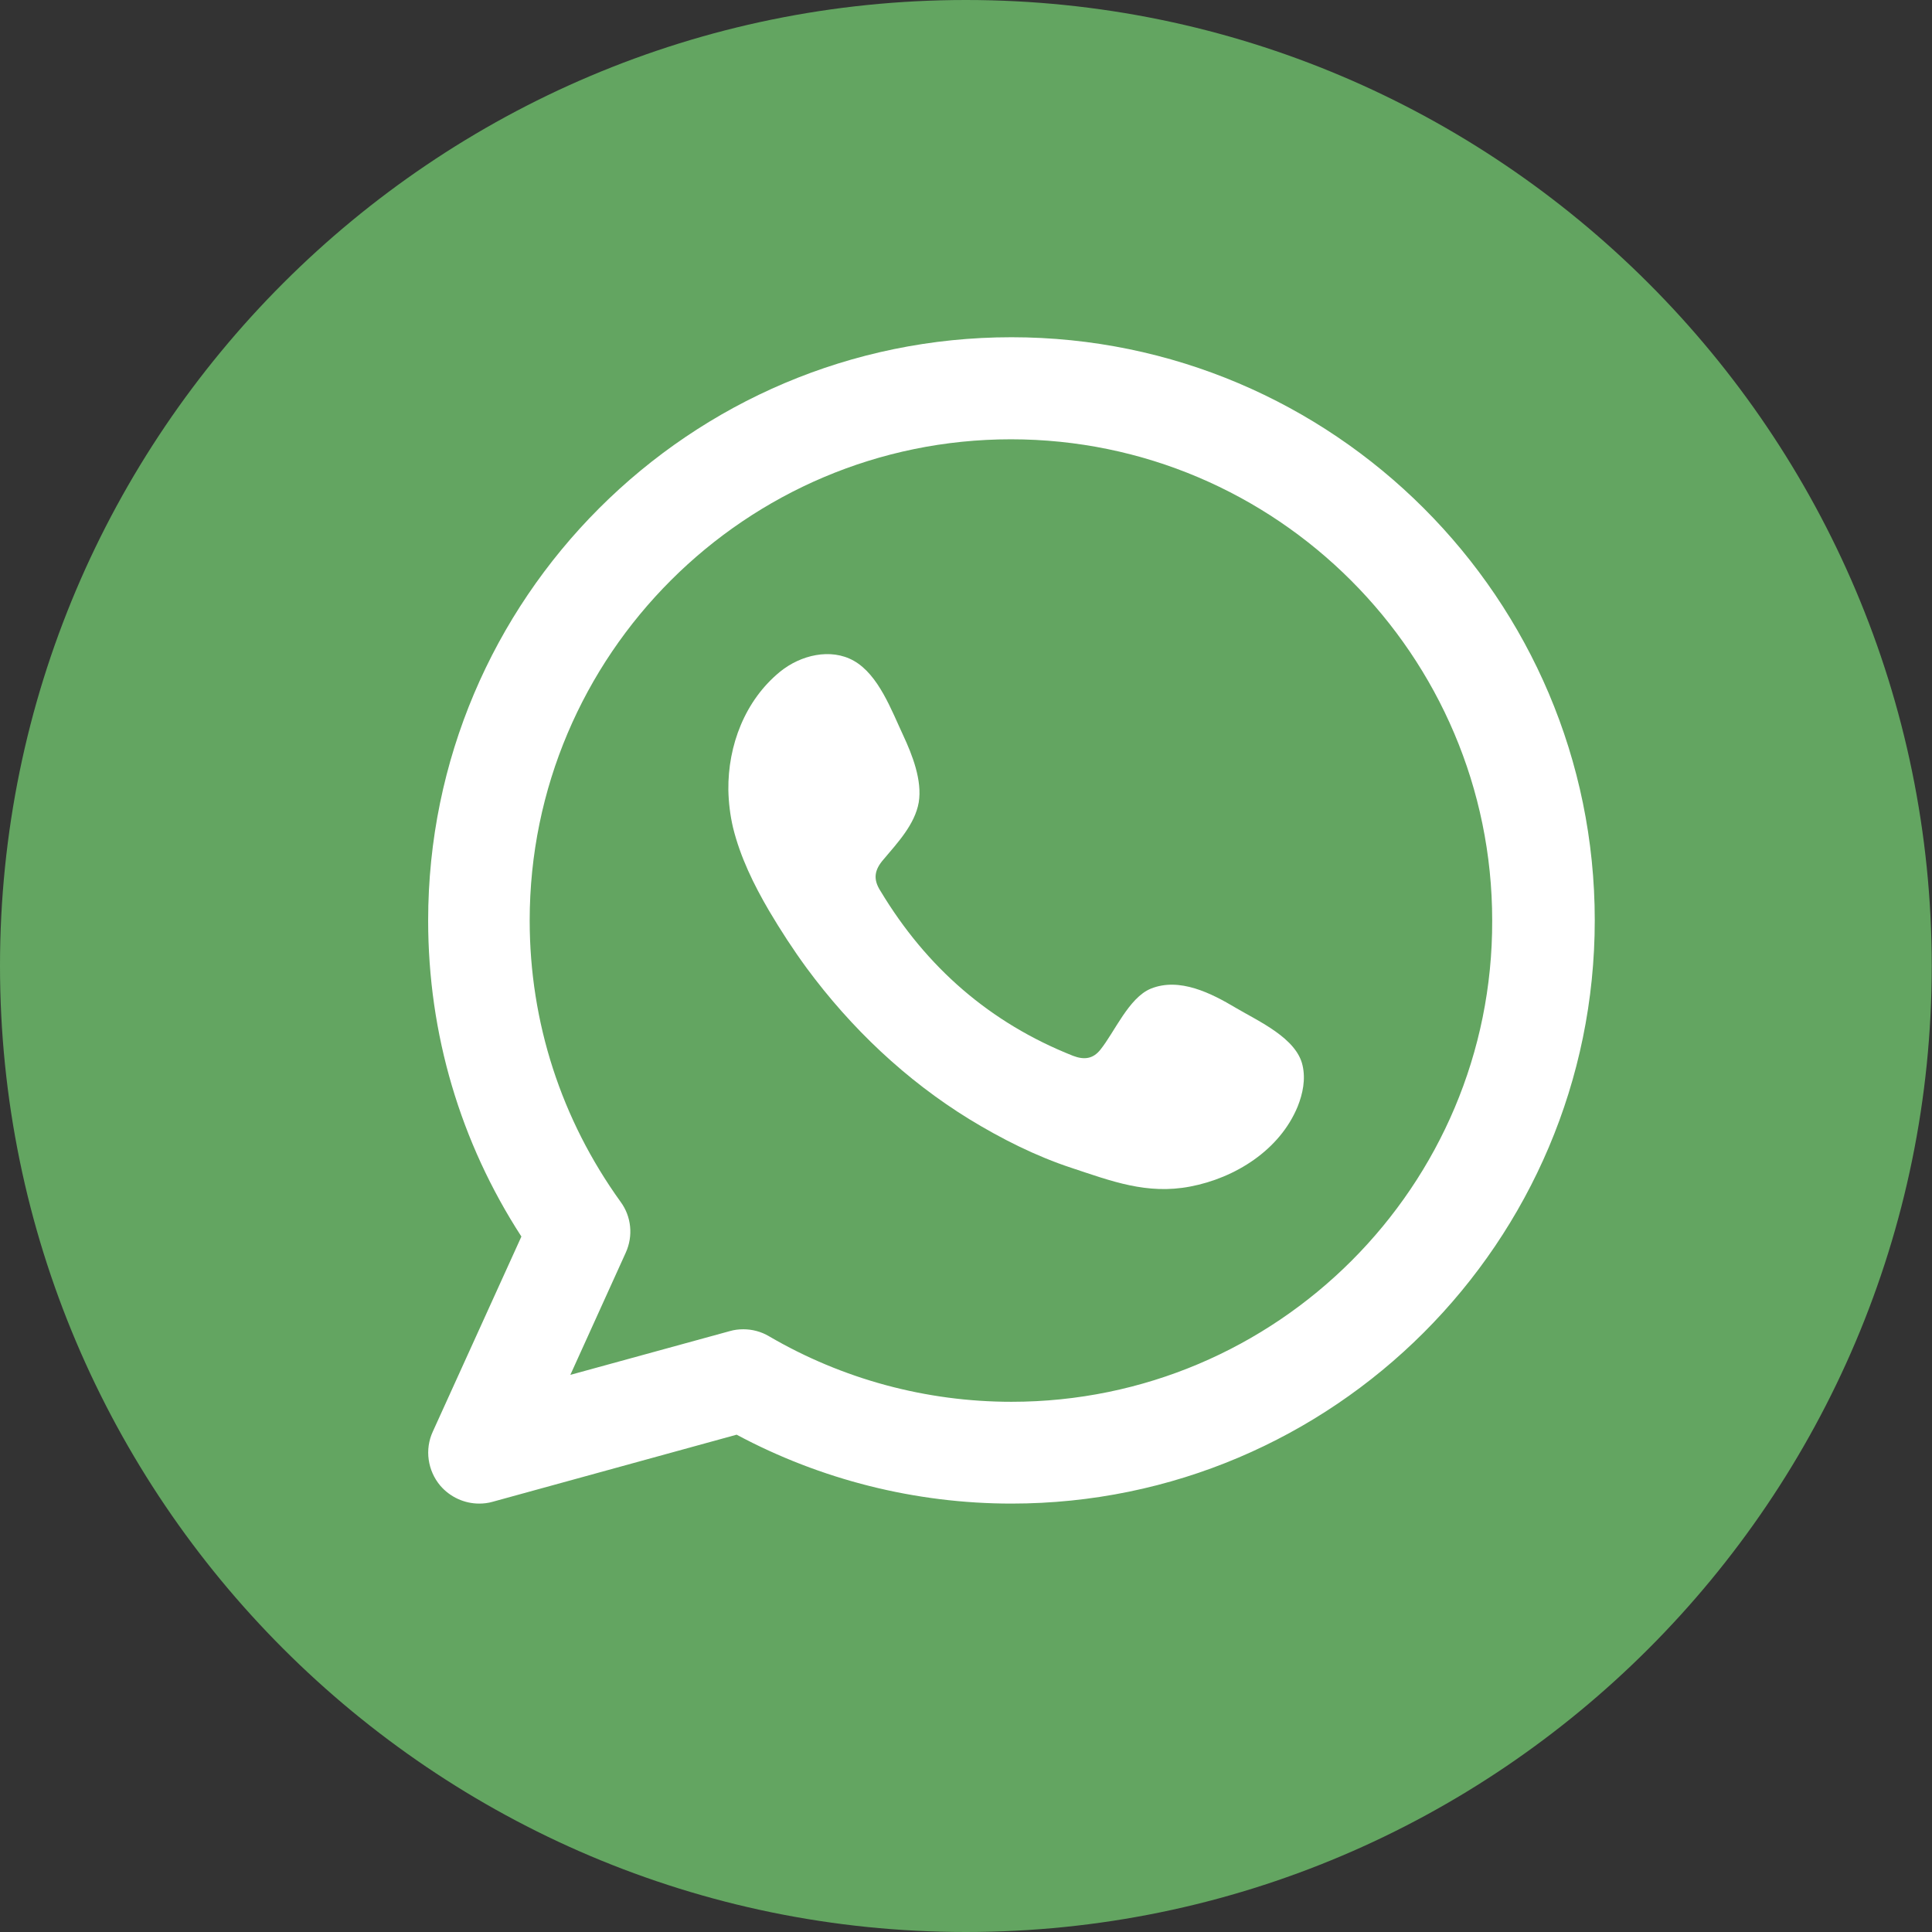 <?xml version="1.0" encoding="utf-8"?>
<!-- Generator: Adobe Illustrator 23.0.2, SVG Export Plug-In . SVG Version: 6.00 Build 0)  -->
<svg version="1.1" id="Capa_1" xmlns="http://www.w3.org/2000/svg" xmlns:xlink="http://www.w3.org/1999/xlink" x="0px" y="0px"
	 viewBox="0 0 74.59 74.59" enable-background="new 0 0 74.59 74.59" xml:space="preserve">
<rect x="0" y="0" width="74.59" height="74.59" fill="#333333" stroke="none"/>
<g>
	<g>
		<path fill="#63A561" d="M37.29,74.59C16.73,74.59,0,57.86,0,37.29S16.73,0,37.29,0c20.56,0,37.29,16.73,37.29,37.29
			S57.86,74.59,37.29,74.59z"/>
	</g>
	<g>
		<g>
			<path fill-rule="evenodd" clip-rule="evenodd" fill="#FFFFFF" d="M39.05,13.02c-12.42,0-22.52,10.1-22.52,22.52
				c0,4.37,1.24,8.56,3.6,12.2l-3.42,7.53c-0.32,0.69-0.2,1.51,0.29,2.09c0.38,0.44,0.93,0.69,1.5,0.69c0.17,0,0.35-0.02,0.52-0.07
				l9.42-2.59c3.25,1.74,6.9,2.66,10.61,2.66c12.42,0,22.52-10.1,22.52-22.52C61.57,23.12,51.47,13.02,39.05,13.02z M39.05,54.12
				c-3.29,0-6.52-0.87-9.36-2.53c-0.3-0.18-0.65-0.27-0.99-0.27c-0.17,0-0.35,0.02-0.52,0.07l-6.16,1.69l2.14-4.72
				c0.29-0.64,0.22-1.39-0.2-1.96c-2.29-3.18-3.51-6.93-3.51-10.86c0-10.25,8.34-18.58,18.58-18.58s18.58,8.34,18.58,18.58
				C57.64,45.78,49.3,54.12,39.05,54.12z"/>
		</g>
		<g>
			<path fill-rule="evenodd" clip-rule="evenodd" fill="#FFFFFF" d="M47.71,38.91c-0.94-0.56-2.17-1.19-3.28-0.74
				c-0.85,0.35-1.4,1.68-1.95,2.36c-0.28,0.35-0.62,0.4-1.06,0.23c-3.2-1.27-5.65-3.41-7.42-6.35c-0.3-0.46-0.25-0.82,0.12-1.24
				c0.53-0.63,1.2-1.34,1.35-2.19c0.14-0.85-0.25-1.84-0.6-2.59c-0.45-0.96-0.95-2.34-1.91-2.88c-0.89-0.5-2.05-0.22-2.84,0.42
				c-1.36,1.11-2.02,2.85-2,4.57c0.01,0.49,0.07,0.98,0.18,1.45c0.28,1.14,0.8,2.2,1.39,3.21c0.45,0.76,0.93,1.5,1.45,2.21
				c1.71,2.32,3.84,4.34,6.3,5.85c1.23,0.75,2.56,1.42,3.93,1.87c1.54,0.51,2.91,1.04,4.58,0.72c1.74-0.33,3.46-1.41,4.15-3.09
				c0.2-0.5,0.31-1.05,0.19-1.58C50.06,40.08,48.59,39.43,47.71,38.91z"/>
		</g>
	</g>
</g>
</svg>
